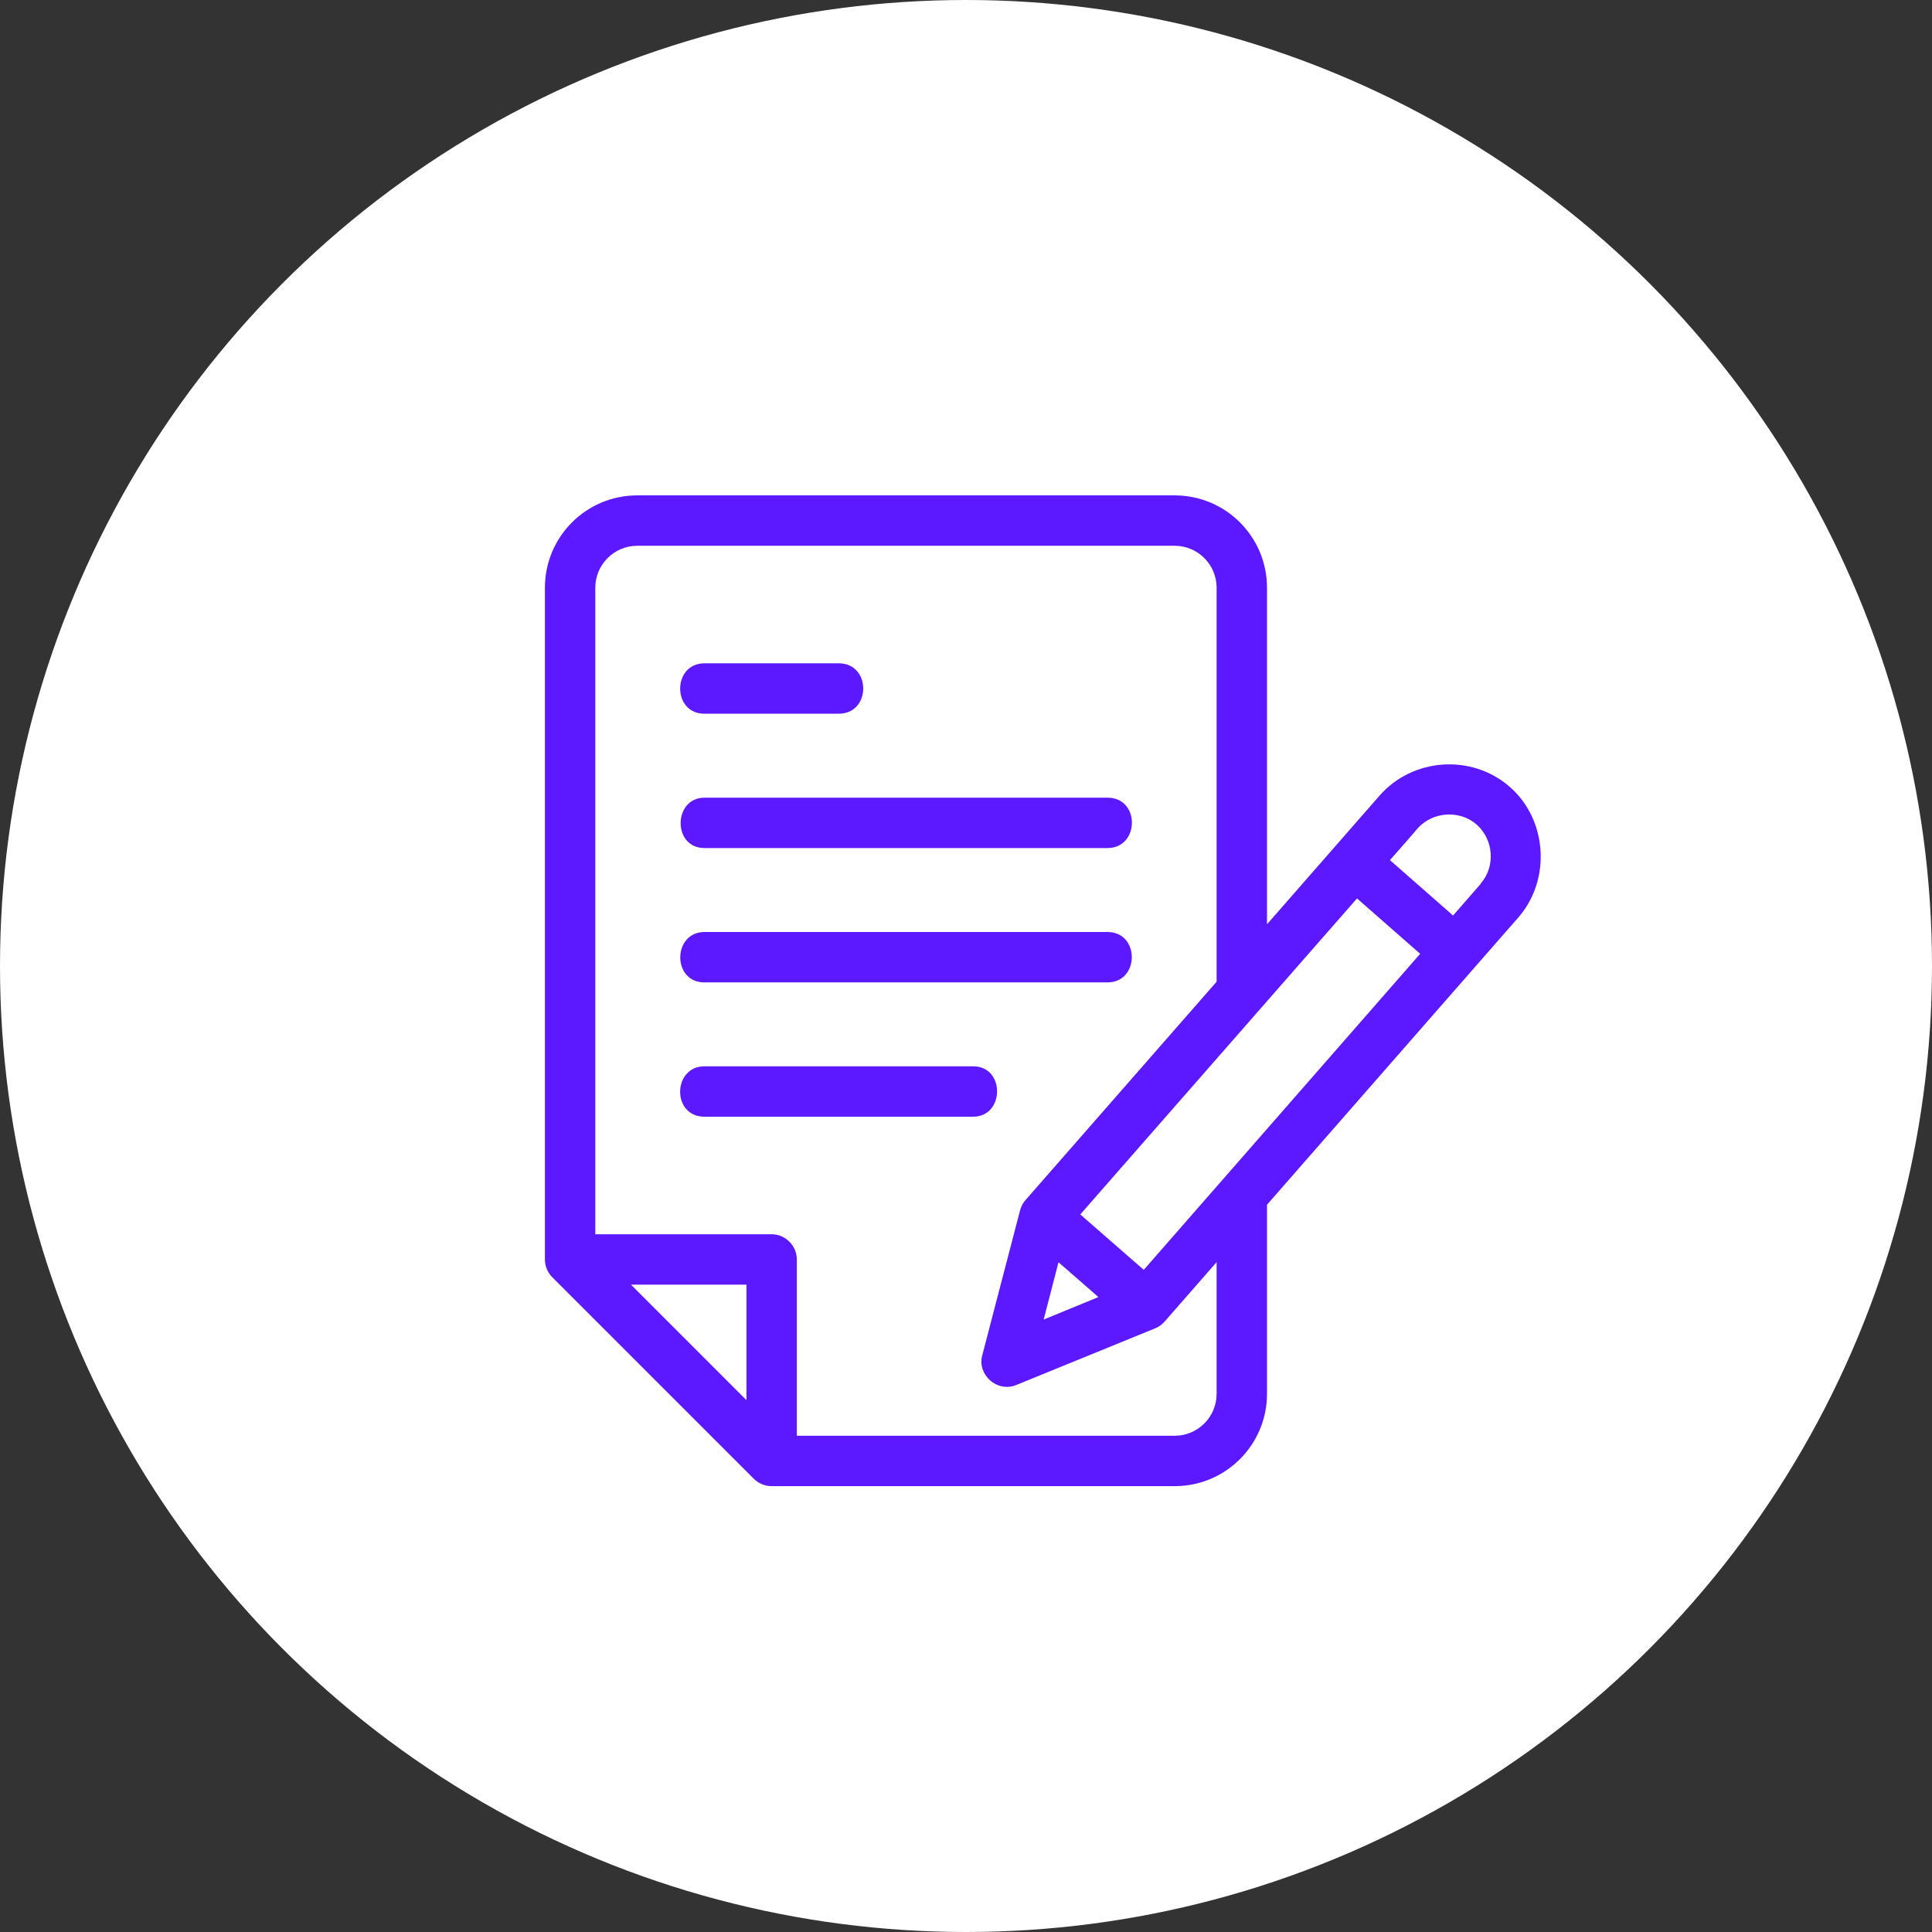 <svg xmlns="http://www.w3.org/2000/svg" width="39" height="39" viewBox="0 0 39 39" fill="none"><rect x="0" y="0" width="39" height="39" fill="#333333" stroke="none"/><circle cx="19.5" cy="19.5" r="19.5" fill="white"></circle><g clip-path="url(#clip0_2_666)"><path d="M30.478 15.885C29.712 15.214 28.519 15.295 27.848 16.061L25.576 18.658V11.864C25.576 10.834 24.742 10 23.712 10H12.864C11.834 10 11 10.834 11 11.864V25.424C11 25.559 11.054 25.688 11.149 25.783L15.217 29.851C15.312 29.946 15.441 30 15.576 30H23.712C24.742 30 25.576 29.166 25.576 28.136V24.319C25.576 24.319 30.648 18.522 30.654 18.515C31.312 17.756 31.237 16.549 30.478 15.885ZM15.068 28.264L12.736 25.932H15.068V28.264ZM24.559 28.136C24.559 28.603 24.18 28.983 23.712 28.983H16.085V25.424C16.085 25.146 15.854 24.915 15.576 24.915H12.017V11.864C12.017 11.397 12.397 11.017 12.864 11.017H23.712C24.18 11.017 24.559 11.397 24.559 11.864V19.817L20.702 24.224C20.648 24.285 20.614 24.352 20.593 24.427L19.827 27.363C19.725 27.749 20.125 28.115 20.512 27.959L23.319 26.814C23.393 26.786 23.454 26.739 23.509 26.678L24.559 25.478V28.136ZM21.373 25.485L22.173 26.183L21.068 26.637L21.366 25.485H21.373ZM23.081 25.627L21.807 24.515L27.393 18.136L28.668 19.254L23.088 25.634L23.081 25.627ZM29.888 17.844L29.332 18.481L28.058 17.363C28.058 17.363 28.614 16.732 28.614 16.725C28.919 16.38 29.468 16.346 29.807 16.644C30.152 16.949 30.193 17.491 29.888 17.837V17.844Z" fill="#5C19FF"></path><path d="M14.22 14.407H16.932C17.59 14.407 17.59 13.39 16.932 13.39H14.22C13.57 13.39 13.563 14.407 14.22 14.407Z" fill="#5C19FF"></path><path d="M14.22 17.119H22.356C23.007 17.119 23.02 16.102 22.356 16.102H14.22C13.59 16.102 13.57 17.119 14.22 17.119Z" fill="#5C19FF"></path><path d="M14.22 19.831H22.356C23.007 19.831 23.014 18.814 22.356 18.814H14.22C13.576 18.814 13.563 19.831 14.22 19.831Z" fill="#5C19FF"></path><path d="M19.644 21.525H14.22C13.576 21.525 13.556 22.542 14.22 22.542H19.644C20.282 22.542 20.295 21.525 19.644 21.525Z" fill="#5C19FF"></path></g><defs><clipPath id="clip0_2_666"><rect width="20.102" height="20" fill="white" transform="translate(11 10)"></rect></clipPath></defs></svg>